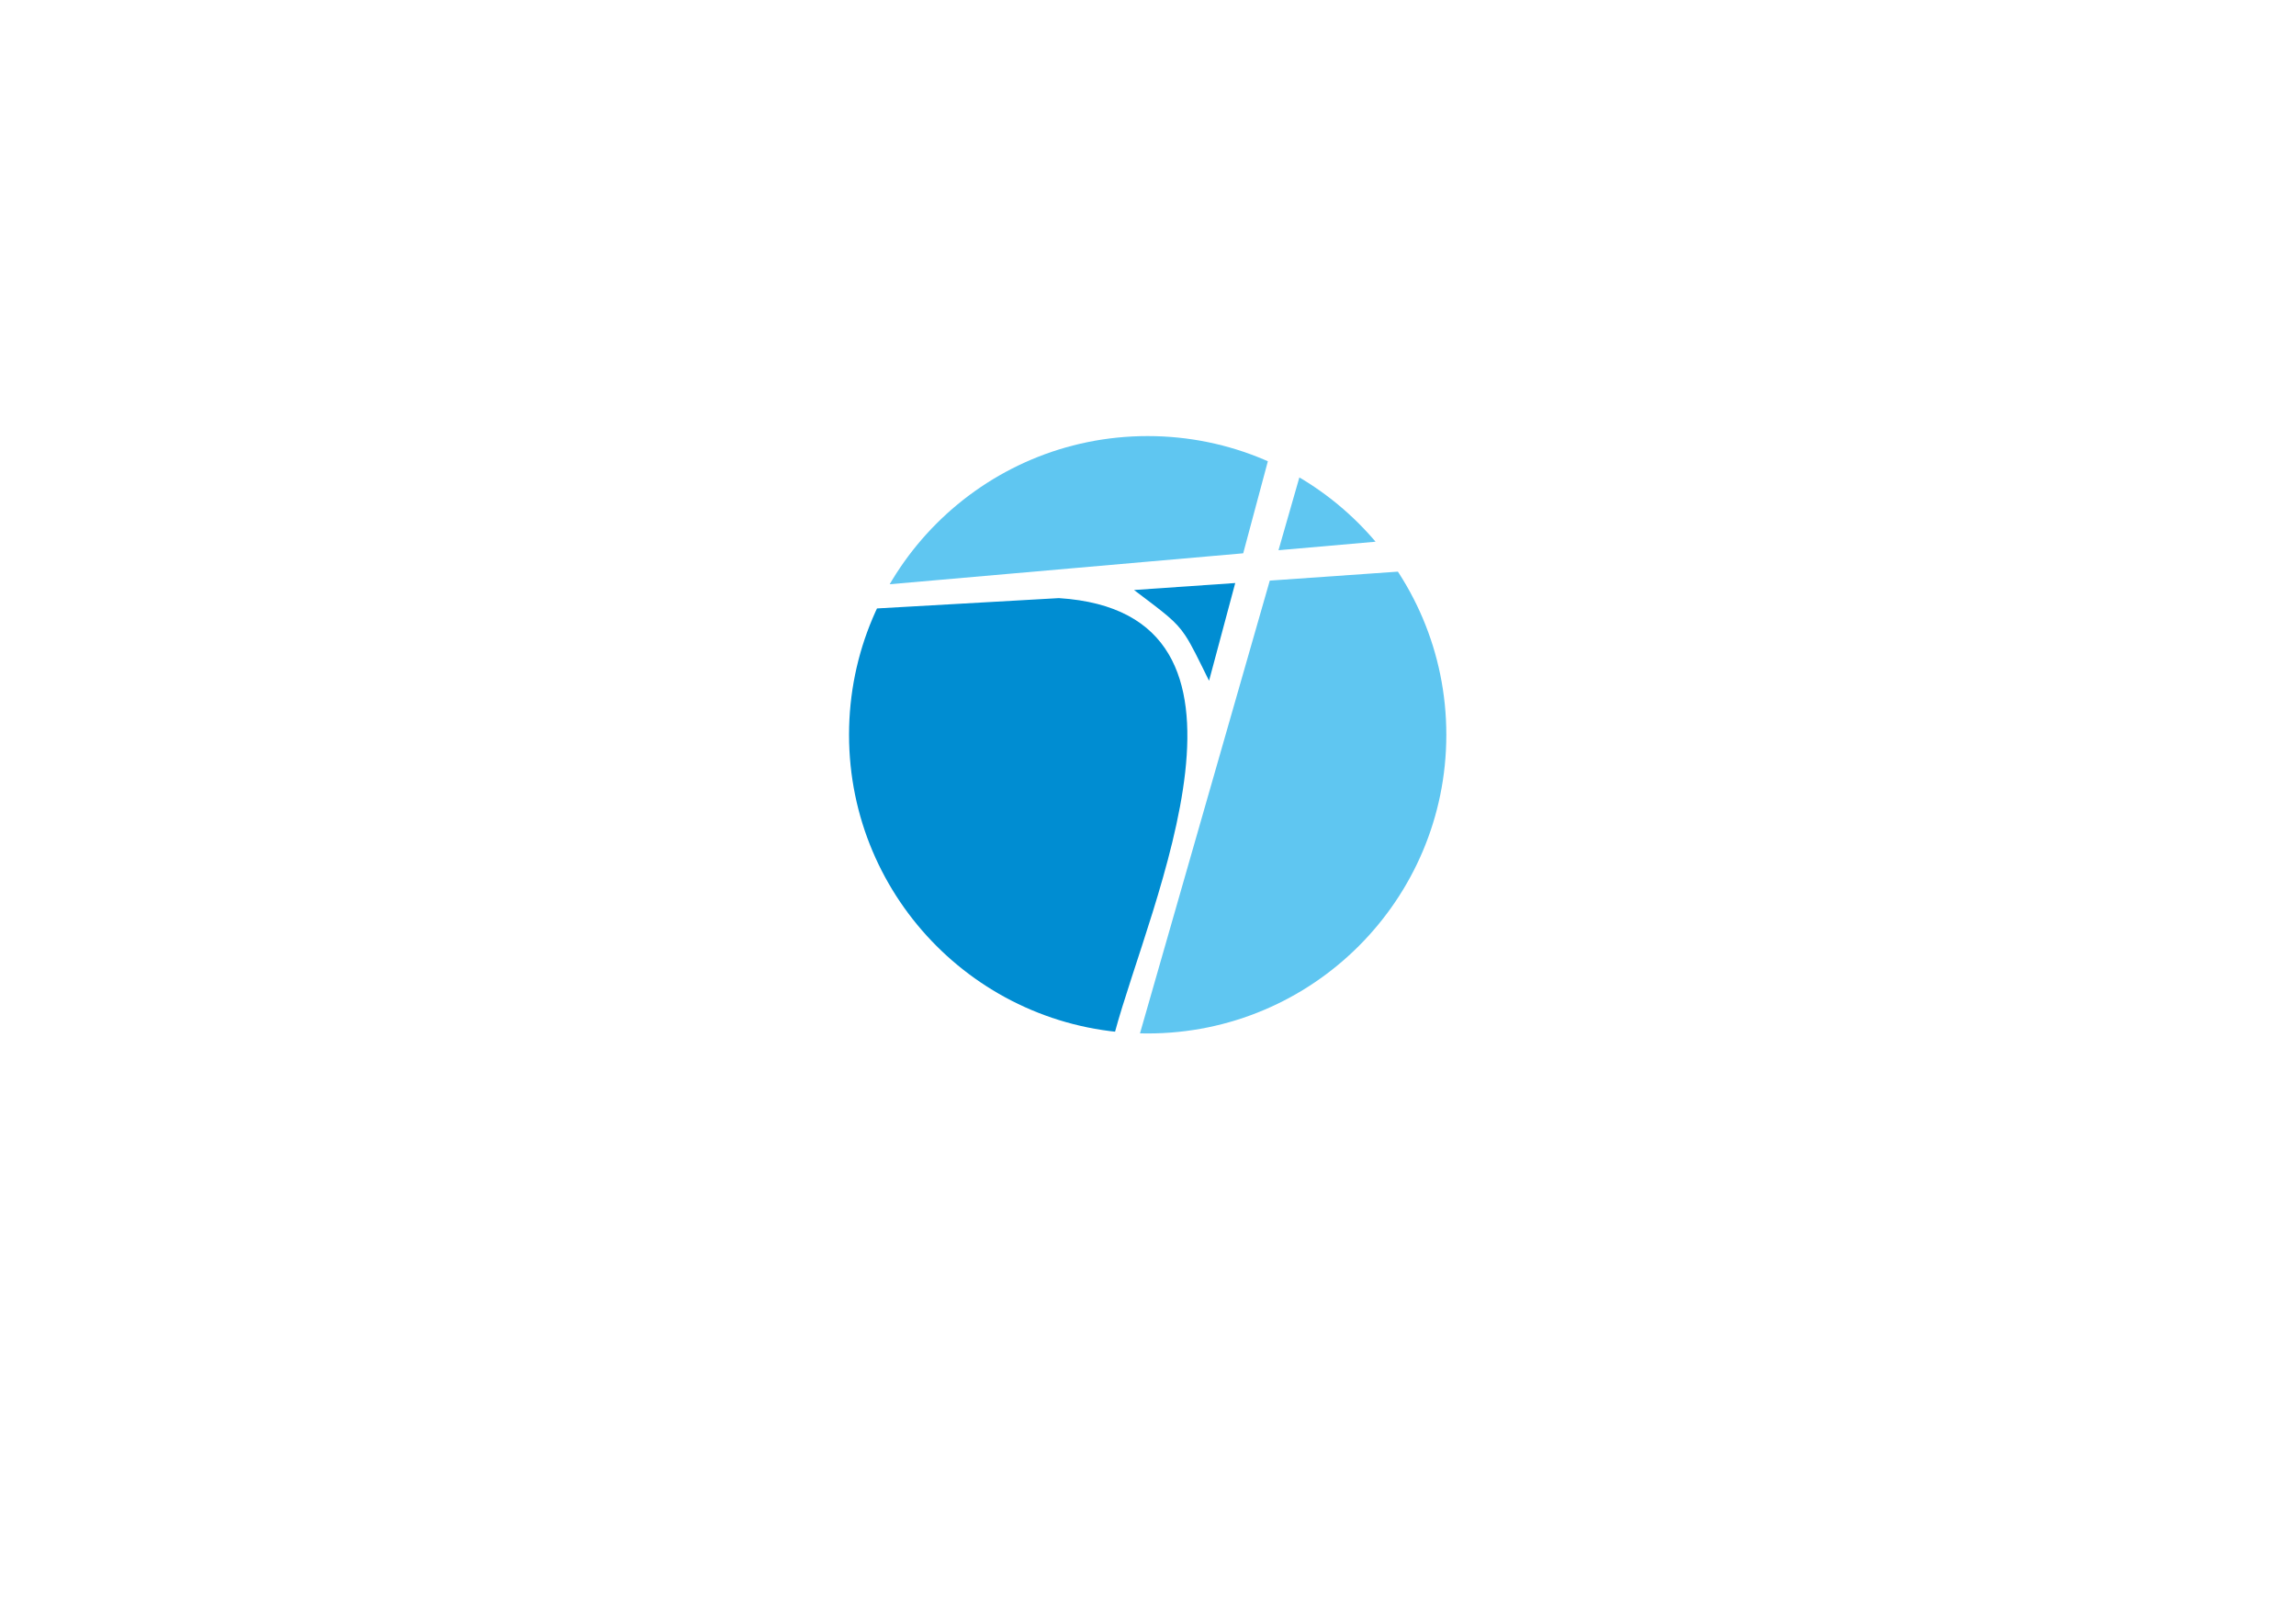 <?xml version="1.0" encoding="UTF-8"?> <svg xmlns="http://www.w3.org/2000/svg" xmlns:xlink="http://www.w3.org/1999/xlink" xmlns:xodm="http://www.corel.com/coreldraw/odm/2003" xml:space="preserve" width="420mm" height="297mm" version="1.1" style="shape-rendering:geometricPrecision; text-rendering:geometricPrecision; image-rendering:optimizeQuality; fill-rule:evenodd; clip-rule:evenodd" viewBox="0 0 42000 29700"> <defs> <style type="text/css"> .fil2 {fill:none} .fil0 {fill:#5FC6F1} .fil1 {fill:#008DD2} </style> <clipPath id="id0"> <path d="M20994.19 7975.68c3017.12,0 5462.98,2445.86 5462.98,5462.96 0,3017.12 -2445.86,5462.98 -5462.98,5462.98 -3017.1,0 -5462.96,-2445.86 -5462.96,-5462.98 0,-3017.1 2445.86,-5462.96 5462.96,-5462.96z"></path> </clipPath> </defs> <g id="Слой_x0020_1">  <g> </g> <g style="clip-path:url(#id0)"> <g id="_2121040315392"> <g> <polygon class="fil0" points="23227.68,10619.12 26457.17,10393.27 26457.17,18901.62 20852.73,18901.62 "></polygon> <path class="fil1" d="M19370.18 10939.28c4162.12,265.82 1659.19,5570.1 1018.2,7962.34l-4857.15 0 0 -7744.31 3838.95 -218.03z"></path> <polygon class="fil0" points="15531.23,7975.68 23315.98,7975.68 22741.49,10119.74 15531.23,10750.55 "></polygon> <polygon class="fil0" points="23985.71,7975.68 26457.17,7975.68 26457.17,9794.65 23387.08,10063.25 "></polygon> <path class="fil1" d="M20744.78 10790.94l1851.05 -127.65 -478.96 1787.49 0 0c-204.84,-413.99 -316.39,-649.58 -433.48,-826.44 -179.93,-271.61 -373.16,-404.85 -938.61,-833.4z"></path> </g> </g> </g> <path class="fil2" d="M20994.19 7975.68c3017.12,0 5462.98,2445.86 5462.98,5462.96 0,3017.12 -2445.86,5462.98 -5462.98,5462.98 -3017.1,0 -5462.96,-2445.86 -5462.96,-5462.98 0,-3017.1 2445.86,-5462.96 5462.96,-5462.96z"></path> </g> </svg> 